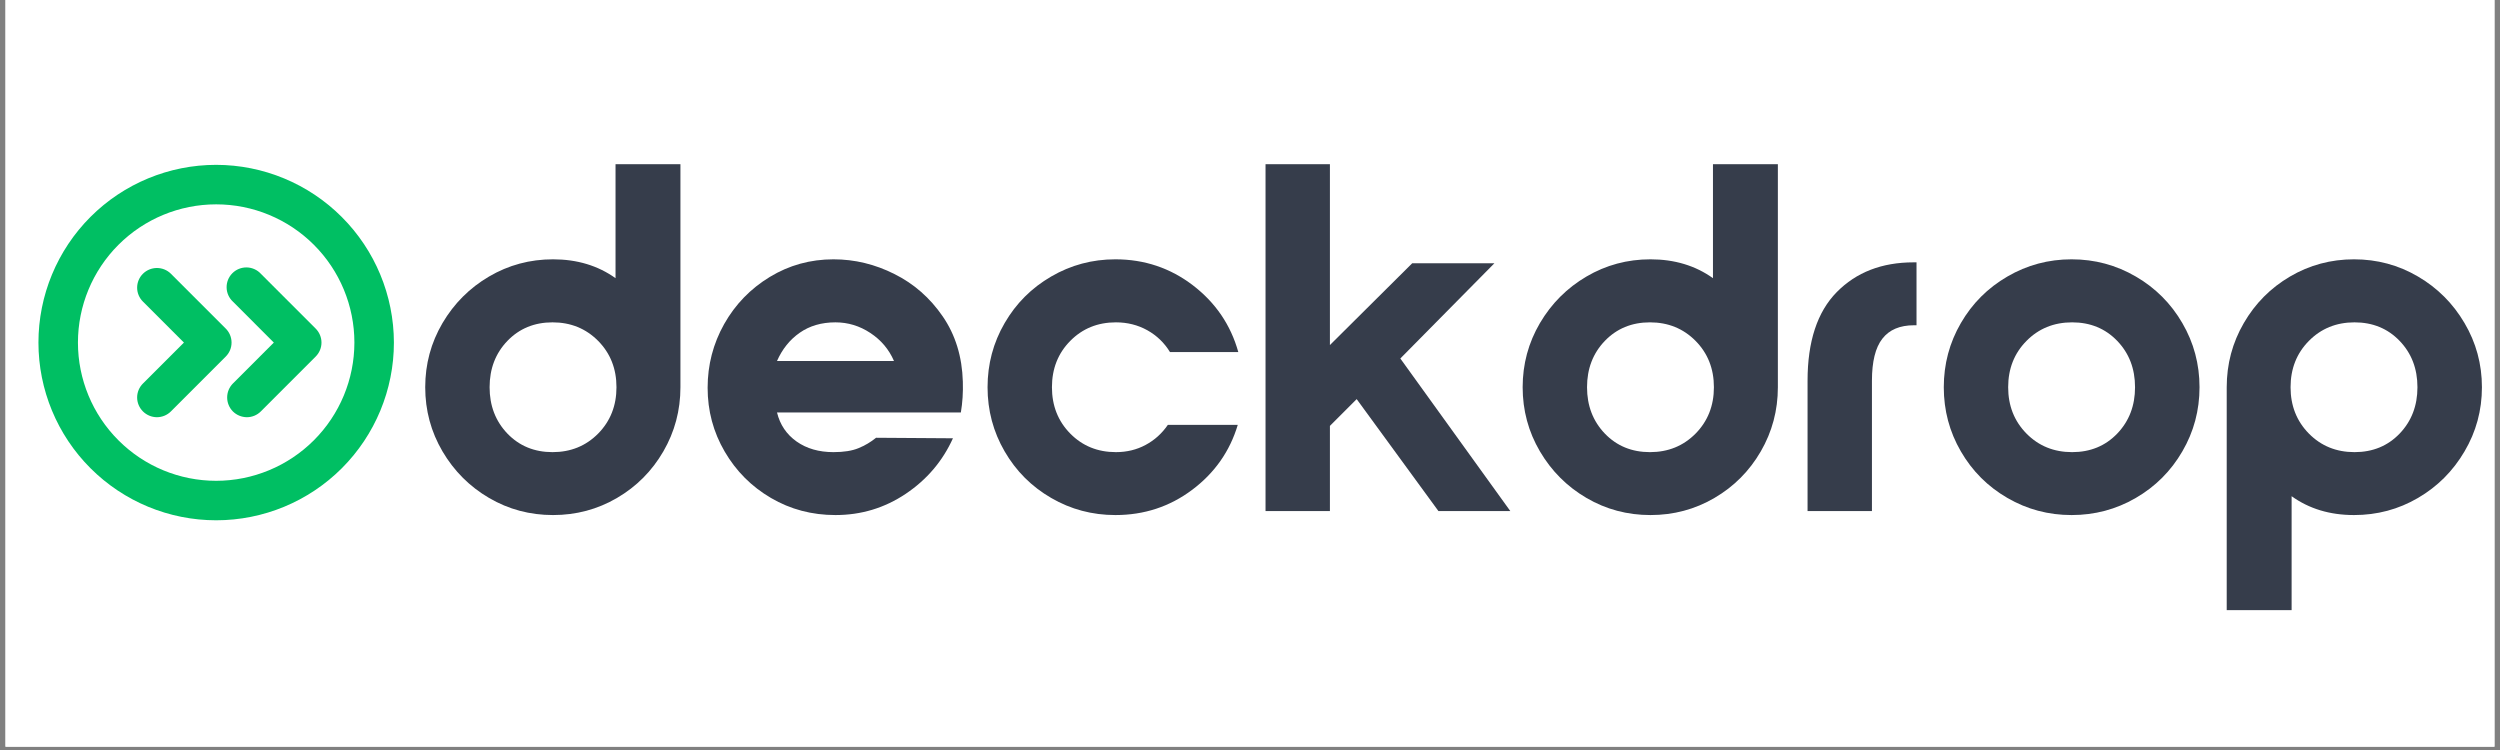 <?xml version="1.0" encoding="UTF-8" standalone="no"?>
<svg xmlns="http://www.w3.org/2000/svg" xmlns:xlink="http://www.w3.org/1999/xlink" width="500" zoomAndPan="magnify" viewBox="0 0 375 112.5" height="150" preserveAspectRatio="xMidYMid meet" version="1.0"><rect x="0" y="0" width="375" height="112.5" fill="#808080" stroke="none"/><defs><g/><clipPath id="9562d9f099"><path d="M 0.828 0 L 374.168 0 L 374.168 112.004 L 0.828 112.004 Z M 0.828 0 " clip-rule="nonzero"/></clipPath></defs><g clip-path="url(#9562d9f099)"><path fill="#ffffff" d="M 0.828 0 L 374.172 0 L 374.172 112.004 L 0.828 112.004 Z M 0.828 0 " fill-opacity="1" fill-rule="nonzero"/><path fill="#ffffff" d="M 0.828 0 L 374.172 0 L 374.172 112.004 L 0.828 112.004 Z M 0.828 0 " fill-opacity="1" fill-rule="nonzero"/></g><g fill="#363d4b" fill-opacity="1"><g transform="translate(61.924, 76.664)"><g><path d="M 40.141 -18.578 C 40.141 -15.109 39.285 -11.898 37.578 -8.953 C 35.867 -6.004 33.551 -3.676 30.625 -1.969 C 27.695 -0.258 24.5 0.594 21.031 0.594 C 17.562 0.594 14.363 -0.258 11.438 -1.969 C 8.52 -3.676 6.191 -6.004 4.453 -8.953 C 2.723 -11.898 1.859 -15.109 1.859 -18.578 C 1.859 -22.047 2.723 -25.254 4.453 -28.203 C 6.191 -31.148 8.52 -33.477 11.438 -35.188 C 14.363 -36.906 17.562 -37.766 21.031 -37.766 C 24.645 -37.766 27.77 -36.82 30.406 -34.938 L 30.406 -52.031 L 40.141 -52.031 Z M 20.953 -28.312 C 18.234 -28.312 15.977 -27.383 14.188 -25.531 C 12.406 -23.676 11.516 -21.359 11.516 -18.578 C 11.516 -15.805 12.406 -13.488 14.188 -11.625 C 15.977 -9.77 18.234 -8.844 20.953 -8.844 C 23.68 -8.844 25.961 -9.77 27.797 -11.625 C 29.629 -13.488 30.547 -15.805 30.547 -18.578 C 30.547 -21.359 29.629 -23.676 27.797 -25.531 C 25.961 -27.383 23.68 -28.312 20.953 -28.312 Z M 20.953 -28.312 "/></g></g></g><g fill="#363d4b" fill-opacity="1"><g transform="translate(104.285, 76.664)"><g><path d="M 1.859 -18.5 C 1.859 -21.926 2.688 -25.113 4.344 -28.062 C 6.008 -31.008 8.289 -33.363 11.188 -35.125 C 14.082 -36.883 17.266 -37.766 20.734 -37.766 C 23.91 -37.766 26.957 -37.031 29.875 -35.562 C 32.801 -34.102 35.219 -31.984 37.125 -29.203 C 39.031 -26.43 40.035 -23.164 40.141 -19.406 C 40.191 -17.812 40.094 -16.273 39.844 -14.797 L 12.266 -14.797 C 12.711 -12.961 13.691 -11.508 15.203 -10.438 C 16.711 -9.375 18.555 -8.844 20.734 -8.844 C 22.273 -8.844 23.523 -9.039 24.484 -9.438 C 25.453 -9.832 26.332 -10.352 27.125 -11 L 38.656 -10.922 C 37.113 -7.504 34.754 -4.727 31.578 -2.594 C 28.41 -0.469 24.895 0.594 21.031 0.594 C 17.508 0.594 14.285 -0.258 11.359 -1.969 C 8.441 -3.676 6.129 -5.992 4.422 -8.922 C 2.711 -11.848 1.859 -15.039 1.859 -18.5 Z M 29.812 -22.516 C 29.062 -24.254 27.879 -25.656 26.266 -26.719 C 24.66 -27.781 22.914 -28.312 21.031 -28.312 C 18.945 -28.312 17.16 -27.789 15.672 -26.75 C 14.191 -25.719 13.055 -24.305 12.266 -22.516 Z M 29.812 -22.516 "/></g></g></g><g fill="#363d4b" fill-opacity="1"><g transform="translate(146.275, 76.664)"><g><path d="M 21.031 0.594 C 17.562 0.594 14.352 -0.258 11.406 -1.969 C 8.457 -3.676 6.129 -6.004 4.422 -8.953 C 2.711 -11.898 1.859 -15.109 1.859 -18.578 C 1.859 -22.047 2.711 -25.254 4.422 -28.203 C 6.129 -31.148 8.457 -33.477 11.406 -35.188 C 14.352 -36.906 17.562 -37.766 21.031 -37.766 C 25.395 -37.766 29.273 -36.461 32.672 -33.859 C 36.066 -31.254 38.332 -27.922 39.469 -23.859 L 29.219 -23.859 C 28.375 -25.242 27.242 -26.332 25.828 -27.125 C 24.41 -27.914 22.836 -28.312 21.109 -28.312 C 18.379 -28.312 16.098 -27.383 14.266 -25.531 C 12.43 -23.676 11.516 -21.359 11.516 -18.578 C 11.516 -15.805 12.43 -13.488 14.266 -11.625 C 16.098 -9.77 18.379 -8.844 21.109 -8.844 C 22.742 -8.844 24.227 -9.203 25.562 -9.922 C 26.906 -10.641 28.02 -11.645 28.906 -12.938 L 39.391 -12.938 C 38.203 -8.969 35.922 -5.719 32.547 -3.188 C 29.18 -0.664 25.344 0.594 21.031 0.594 Z M 21.031 0.594 "/></g></g></g><g fill="#363d4b" fill-opacity="1"><g transform="translate(187.596, 76.664)"><g><path d="M 2.234 -52.031 L 11.891 -52.031 L 11.891 -24.906 L 24.234 -37.172 L 36.562 -37.172 L 22.453 -22.891 L 38.953 0 L 28.172 0 L 15.906 -16.797 L 11.891 -12.781 L 11.891 0 L 2.234 0 Z M 2.234 -52.031 "/></g></g></g><g fill="#363d4b" fill-opacity="1"><g transform="translate(226.539, 76.664)"><g><path d="M 40.141 -18.578 C 40.141 -15.109 39.285 -11.898 37.578 -8.953 C 35.867 -6.004 33.551 -3.676 30.625 -1.969 C 27.695 -0.258 24.5 0.594 21.031 0.594 C 17.562 0.594 14.363 -0.258 11.438 -1.969 C 8.52 -3.676 6.191 -6.004 4.453 -8.953 C 2.723 -11.898 1.859 -15.109 1.859 -18.578 C 1.859 -22.047 2.723 -25.254 4.453 -28.203 C 6.191 -31.148 8.52 -33.477 11.438 -35.188 C 14.363 -36.906 17.562 -37.766 21.031 -37.766 C 24.645 -37.766 27.77 -36.82 30.406 -34.938 L 30.406 -52.031 L 40.141 -52.031 Z M 20.953 -28.312 C 18.234 -28.312 15.977 -27.383 14.188 -25.531 C 12.406 -23.676 11.516 -21.359 11.516 -18.578 C 11.516 -15.805 12.406 -13.488 14.188 -11.625 C 15.977 -9.77 18.234 -8.844 20.953 -8.844 C 23.68 -8.844 25.961 -9.77 27.797 -11.625 C 29.629 -13.488 30.547 -15.805 30.547 -18.578 C 30.547 -21.359 29.629 -23.676 27.797 -25.531 C 25.961 -27.383 23.68 -28.312 20.953 -28.312 Z M 20.953 -28.312 "/></g></g></g><g fill="#363d4b" fill-opacity="1"><g transform="translate(268.9, 76.664)"><g><path d="M 2.234 -19.547 C 2.234 -25.441 3.691 -29.875 6.609 -32.844 C 9.535 -35.82 13.379 -37.312 18.141 -37.312 L 18.578 -37.312 L 18.578 -27.875 L 18.203 -27.875 C 16.078 -27.875 14.492 -27.203 13.453 -25.859 C 12.41 -24.523 11.891 -22.422 11.891 -19.547 L 11.891 0 L 2.234 0 Z M 2.234 -19.547 "/></g></g></g><g fill="#363d4b" fill-opacity="1"><g transform="translate(289.709, 76.664)"><g><path d="M 21.031 -37.766 C 24.5 -37.766 27.707 -36.906 30.656 -35.188 C 33.602 -33.477 35.93 -31.148 37.641 -28.203 C 39.359 -25.254 40.219 -22.047 40.219 -18.578 C 40.219 -15.109 39.359 -11.898 37.641 -8.953 C 35.93 -6.004 33.602 -3.676 30.656 -1.969 C 27.707 -0.258 24.5 0.594 21.031 0.594 C 17.562 0.594 14.352 -0.258 11.406 -1.969 C 8.457 -3.676 6.129 -6.004 4.422 -8.953 C 2.711 -11.898 1.859 -15.109 1.859 -18.578 C 1.859 -22.047 2.711 -25.254 4.422 -28.203 C 6.129 -31.148 8.457 -33.477 11.406 -35.188 C 14.352 -36.906 17.562 -37.766 21.031 -37.766 Z M 21.109 -28.312 C 18.379 -28.312 16.098 -27.383 14.266 -25.531 C 12.43 -23.676 11.516 -21.359 11.516 -18.578 C 11.516 -15.805 12.43 -13.488 14.266 -11.625 C 16.098 -9.77 18.379 -8.844 21.109 -8.844 C 23.836 -8.844 26.094 -9.77 27.875 -11.625 C 29.656 -13.488 30.547 -15.805 30.547 -18.578 C 30.547 -21.359 29.656 -23.676 27.875 -25.531 C 26.094 -27.383 23.836 -28.312 21.109 -28.312 Z M 21.109 -28.312 "/></g></g></g><g fill="#363d4b" fill-opacity="1"><g transform="translate(331.773, 76.664)"><g><path d="M 2.234 -18.578 C 2.234 -22.047 3.086 -25.254 4.797 -28.203 C 6.504 -31.148 8.816 -33.477 11.734 -35.188 C 14.66 -36.906 17.859 -37.766 21.328 -37.766 C 24.797 -37.766 27.992 -36.906 30.922 -35.188 C 33.848 -33.477 36.176 -31.148 37.906 -28.203 C 39.645 -25.254 40.516 -22.047 40.516 -18.578 C 40.516 -15.109 39.645 -11.898 37.906 -8.953 C 36.176 -6.004 33.848 -3.676 30.922 -1.969 C 27.992 -0.258 24.797 0.594 21.328 0.594 C 17.711 0.594 14.594 -0.348 11.969 -2.234 L 11.969 14.859 L 2.234 14.859 Z M 21.406 -8.844 C 24.133 -8.844 26.391 -9.77 28.172 -11.625 C 29.953 -13.488 30.844 -15.805 30.844 -18.578 C 30.844 -21.359 29.953 -23.676 28.172 -25.531 C 26.391 -27.383 24.133 -28.312 21.406 -28.312 C 18.676 -28.312 16.395 -27.383 14.562 -25.531 C 12.727 -23.676 11.812 -21.359 11.812 -18.578 C 11.812 -15.805 12.727 -13.488 14.562 -11.625 C 16.395 -9.77 18.676 -8.844 21.406 -8.844 Z M 21.406 -8.844 "/></g></g></g><path fill="#00bf63" d="M 32.426 24.727 C 25.355 24.727 18.574 27.535 13.574 32.535 C 8.578 37.535 5.766 44.316 5.766 51.387 C 5.766 58.453 8.574 65.238 13.574 70.234 C 18.574 75.234 25.355 78.043 32.426 78.043 C 39.496 78.043 46.277 75.234 51.277 70.234 C 56.273 65.234 59.086 58.453 59.086 51.387 C 59.074 44.316 56.262 37.543 51.266 32.547 C 46.27 27.547 39.492 24.734 32.426 24.727 Z M 32.426 72.121 C 26.926 72.121 21.652 69.938 17.766 66.047 C 13.875 62.16 11.691 56.883 11.691 51.387 C 11.691 45.887 13.875 40.613 17.766 36.723 C 21.652 32.836 26.926 30.652 32.426 30.652 C 37.926 30.652 43.199 32.836 47.086 36.723 C 50.977 40.613 53.16 45.887 53.16 51.387 C 53.156 56.883 50.969 62.156 47.082 66.043 C 43.195 69.93 37.922 72.117 32.426 72.121 Z M 32.426 72.121 " fill-opacity="1" fill-rule="nonzero"/><path fill="#00bf63" d="M 23.539 62.582 C 22.754 62.578 22.004 62.27 21.445 61.715 C 20.887 61.16 20.57 60.406 20.57 59.621 C 20.57 58.836 20.887 58.078 21.445 57.527 L 27.59 51.387 L 21.445 45.242 C 20.887 44.691 20.57 43.938 20.57 43.152 C 20.57 42.363 20.887 41.609 21.445 41.059 C 22.004 40.508 22.758 40.199 23.539 40.199 C 24.324 40.199 25.074 40.508 25.633 41.059 L 33.867 49.293 C 34.422 49.848 34.734 50.602 34.734 51.387 C 34.734 52.172 34.422 52.922 33.867 53.48 L 25.633 61.715 C 25.078 62.27 24.324 62.578 23.539 62.582 Z M 23.539 62.582 " fill-opacity="1" fill-rule="nonzero"/><path fill="#00bf63" d="M 37.027 62.582 C 36.242 62.574 35.492 62.266 34.934 61.715 C 34.383 61.156 34.074 60.402 34.074 59.621 C 34.074 58.836 34.383 58.086 34.934 57.527 L 41.074 51.387 L 34.934 45.242 C 34.348 44.695 34.004 43.934 33.992 43.129 C 33.977 42.324 34.289 41.551 34.859 40.98 C 35.426 40.414 36.203 40.102 37.004 40.113 C 37.809 40.129 38.574 40.469 39.121 41.059 L 47.355 49.293 C 47.91 49.848 48.223 50.602 48.223 51.387 C 48.223 52.172 47.91 52.922 47.355 53.48 L 39.121 61.715 C 38.566 62.27 37.812 62.582 37.027 62.582 Z M 37.027 62.582 " fill-opacity="1" fill-rule="nonzero"/></svg>